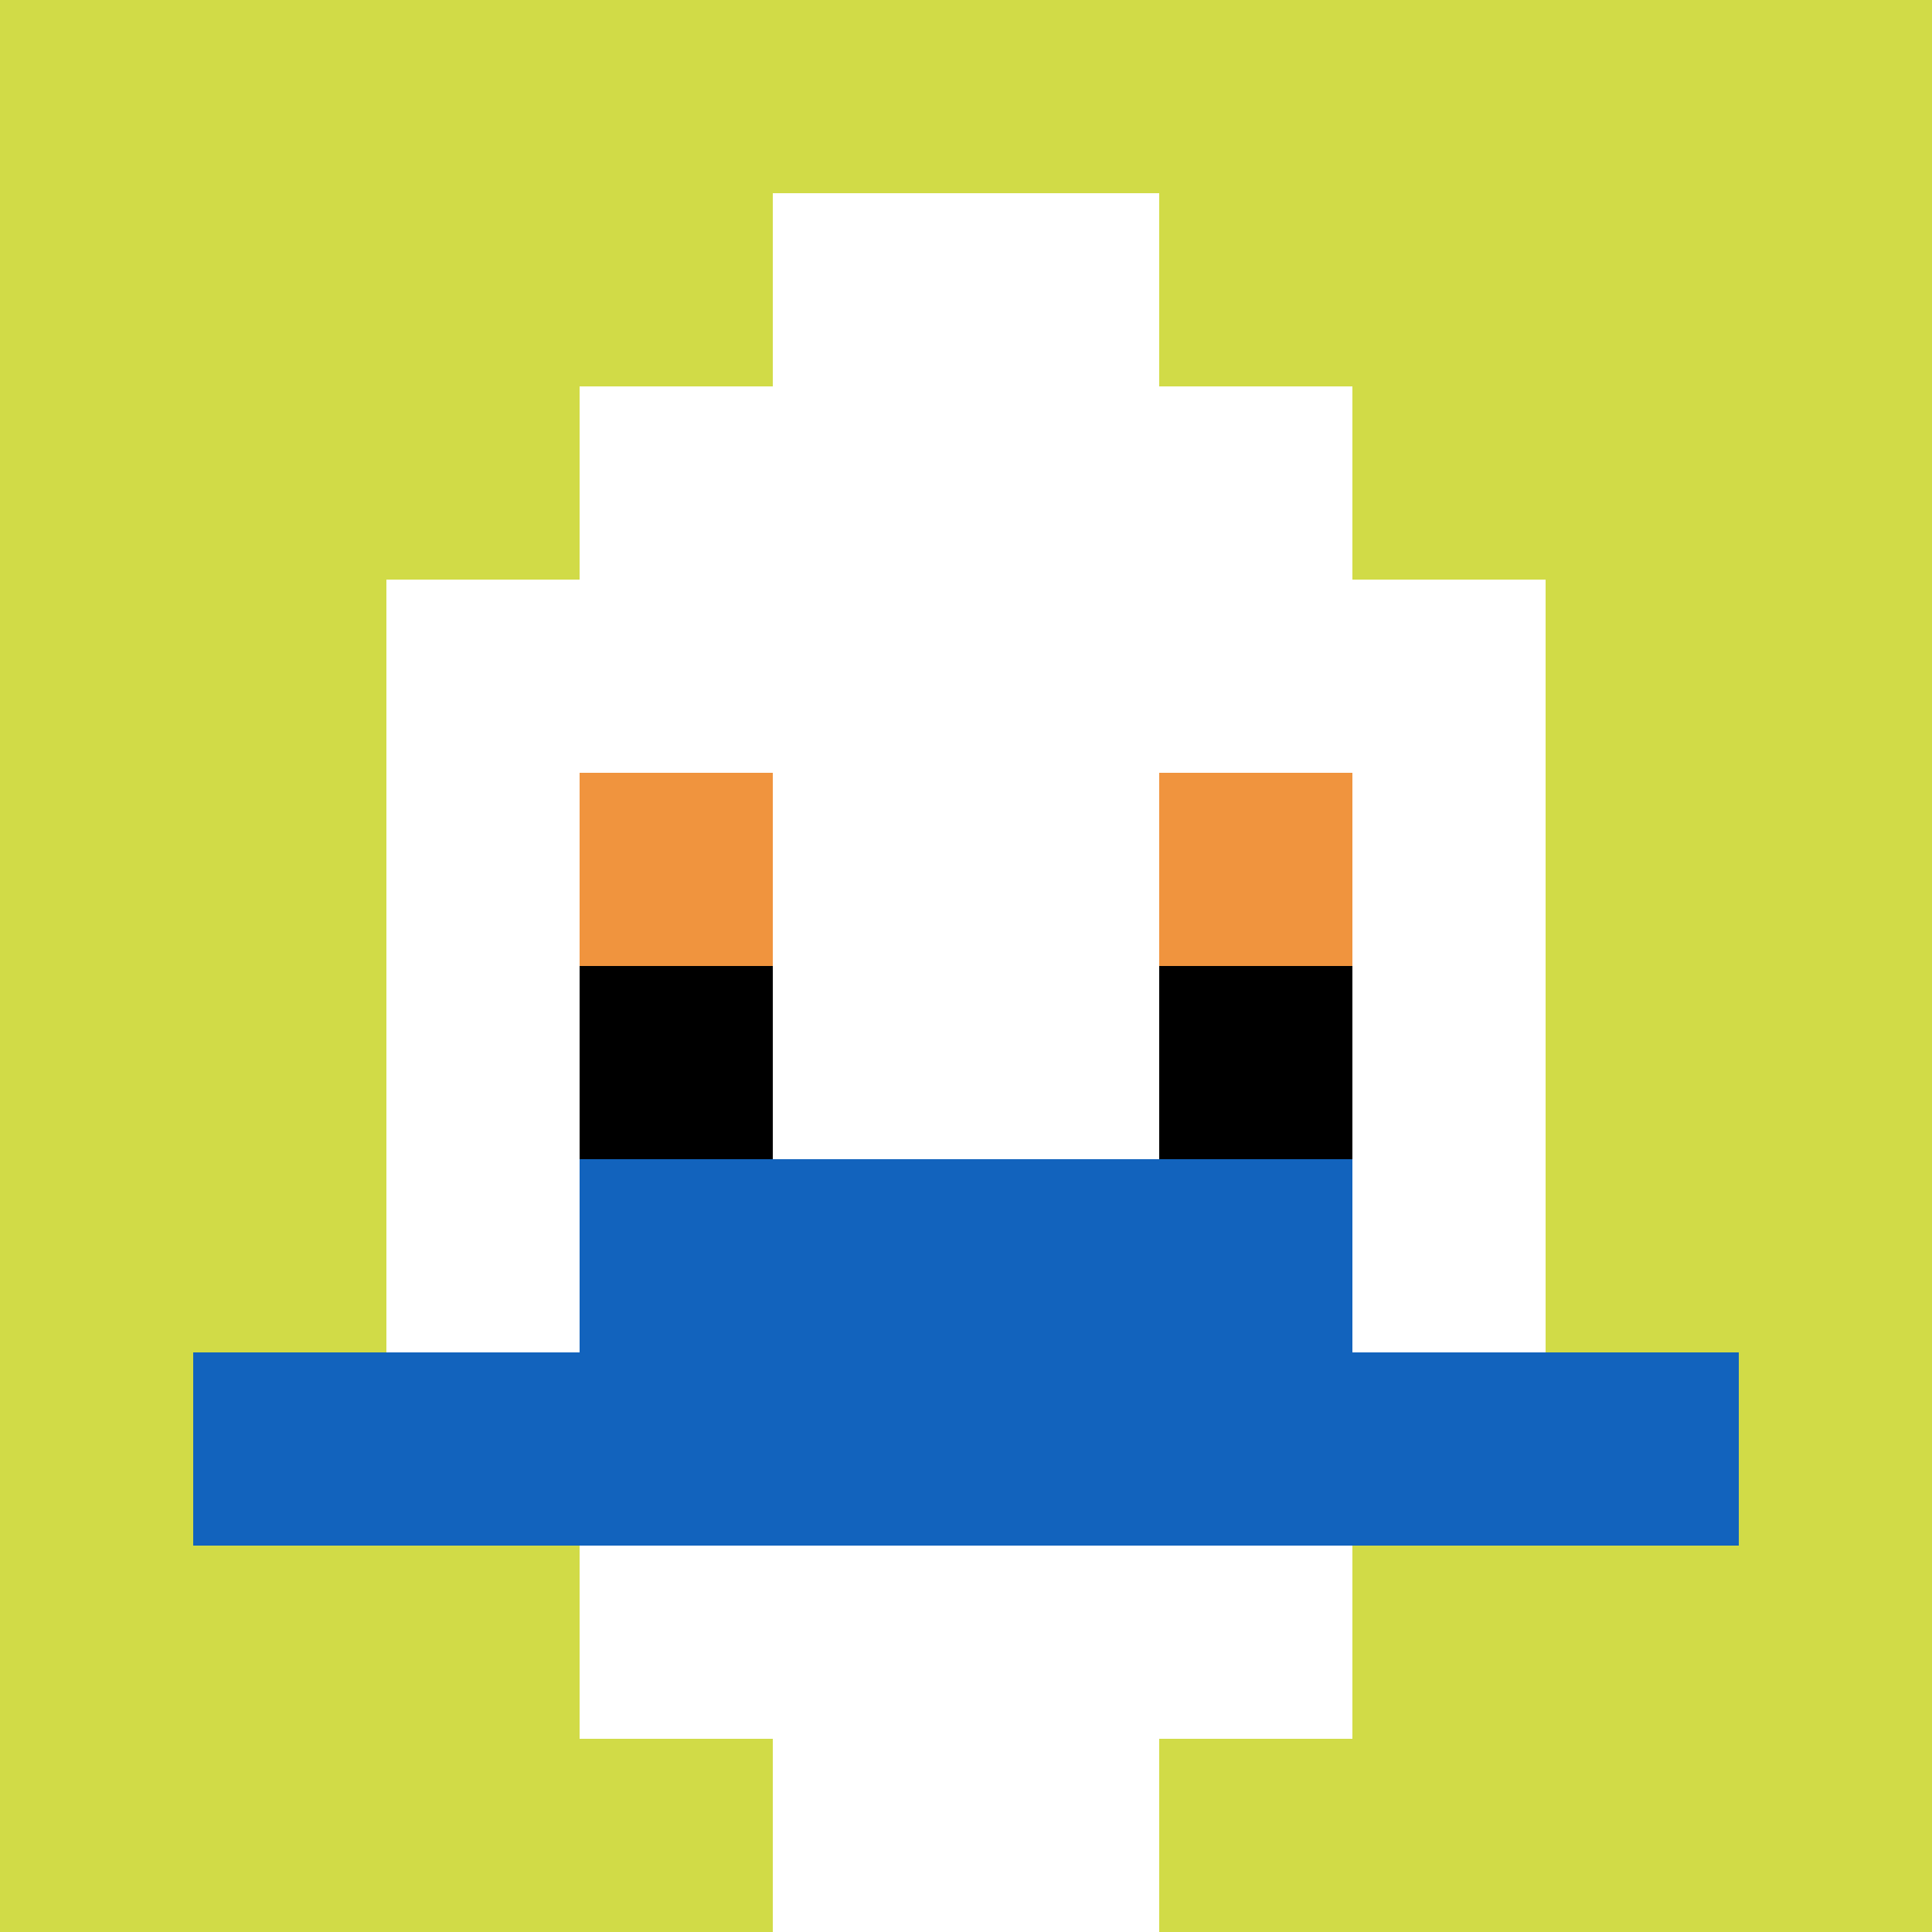 <svg xmlns="http://www.w3.org/2000/svg" version="1.1" width="1230" height="1230"><title>'goose-pfp-633834' by Dmitri Cherniak</title><desc>seed=633834
backgroundColor=#2e6364
padding=20
innerPadding=0
timeout=500
dimension=1
border=false
Save=function(){return n.handleSave()}
frame=103

Rendered at Sun Sep 15 2024 23:41:53 GMT+0800 (中国标准时间)
Generated in &lt;1ms
</desc><defs></defs><rect width="100%" height="100%" fill="#2e6364"></rect><g><g id="0-0"><rect x="0" y="0" height="1230" width="1230" fill="#D1DB47"></rect><g><rect id="0-0-3-2-4-7" x="369" y="246" width="492" height="861" fill="#ffffff"></rect><rect id="0-0-2-3-6-5" x="246" y="369" width="738" height="615" fill="#ffffff"></rect><rect id="0-0-4-8-2-2" x="492" y="984" width="246" height="246" fill="#ffffff"></rect><rect id="0-0-1-7-8-1" x="123" y="861" width="984" height="123" fill="#1263BD"></rect><rect id="0-0-3-6-4-2" x="369" y="738" width="492" height="246" fill="#1263BD"></rect><rect id="0-0-3-4-1-1" x="369" y="492" width="123" height="123" fill="#F0943E"></rect><rect id="0-0-6-4-1-1" x="738" y="492" width="123" height="123" fill="#F0943E"></rect><rect id="0-0-3-5-1-1" x="369" y="615" width="123" height="123" fill="#000000"></rect><rect id="0-0-6-5-1-1" x="738" y="615" width="123" height="123" fill="#000000"></rect><rect id="0-0-4-1-2-2" x="492" y="123" width="246" height="246" fill="#ffffff"></rect></g><rect x="0" y="0" stroke="white" stroke-width="0" height="1230" width="1230" fill="none"></rect></g></g></svg>